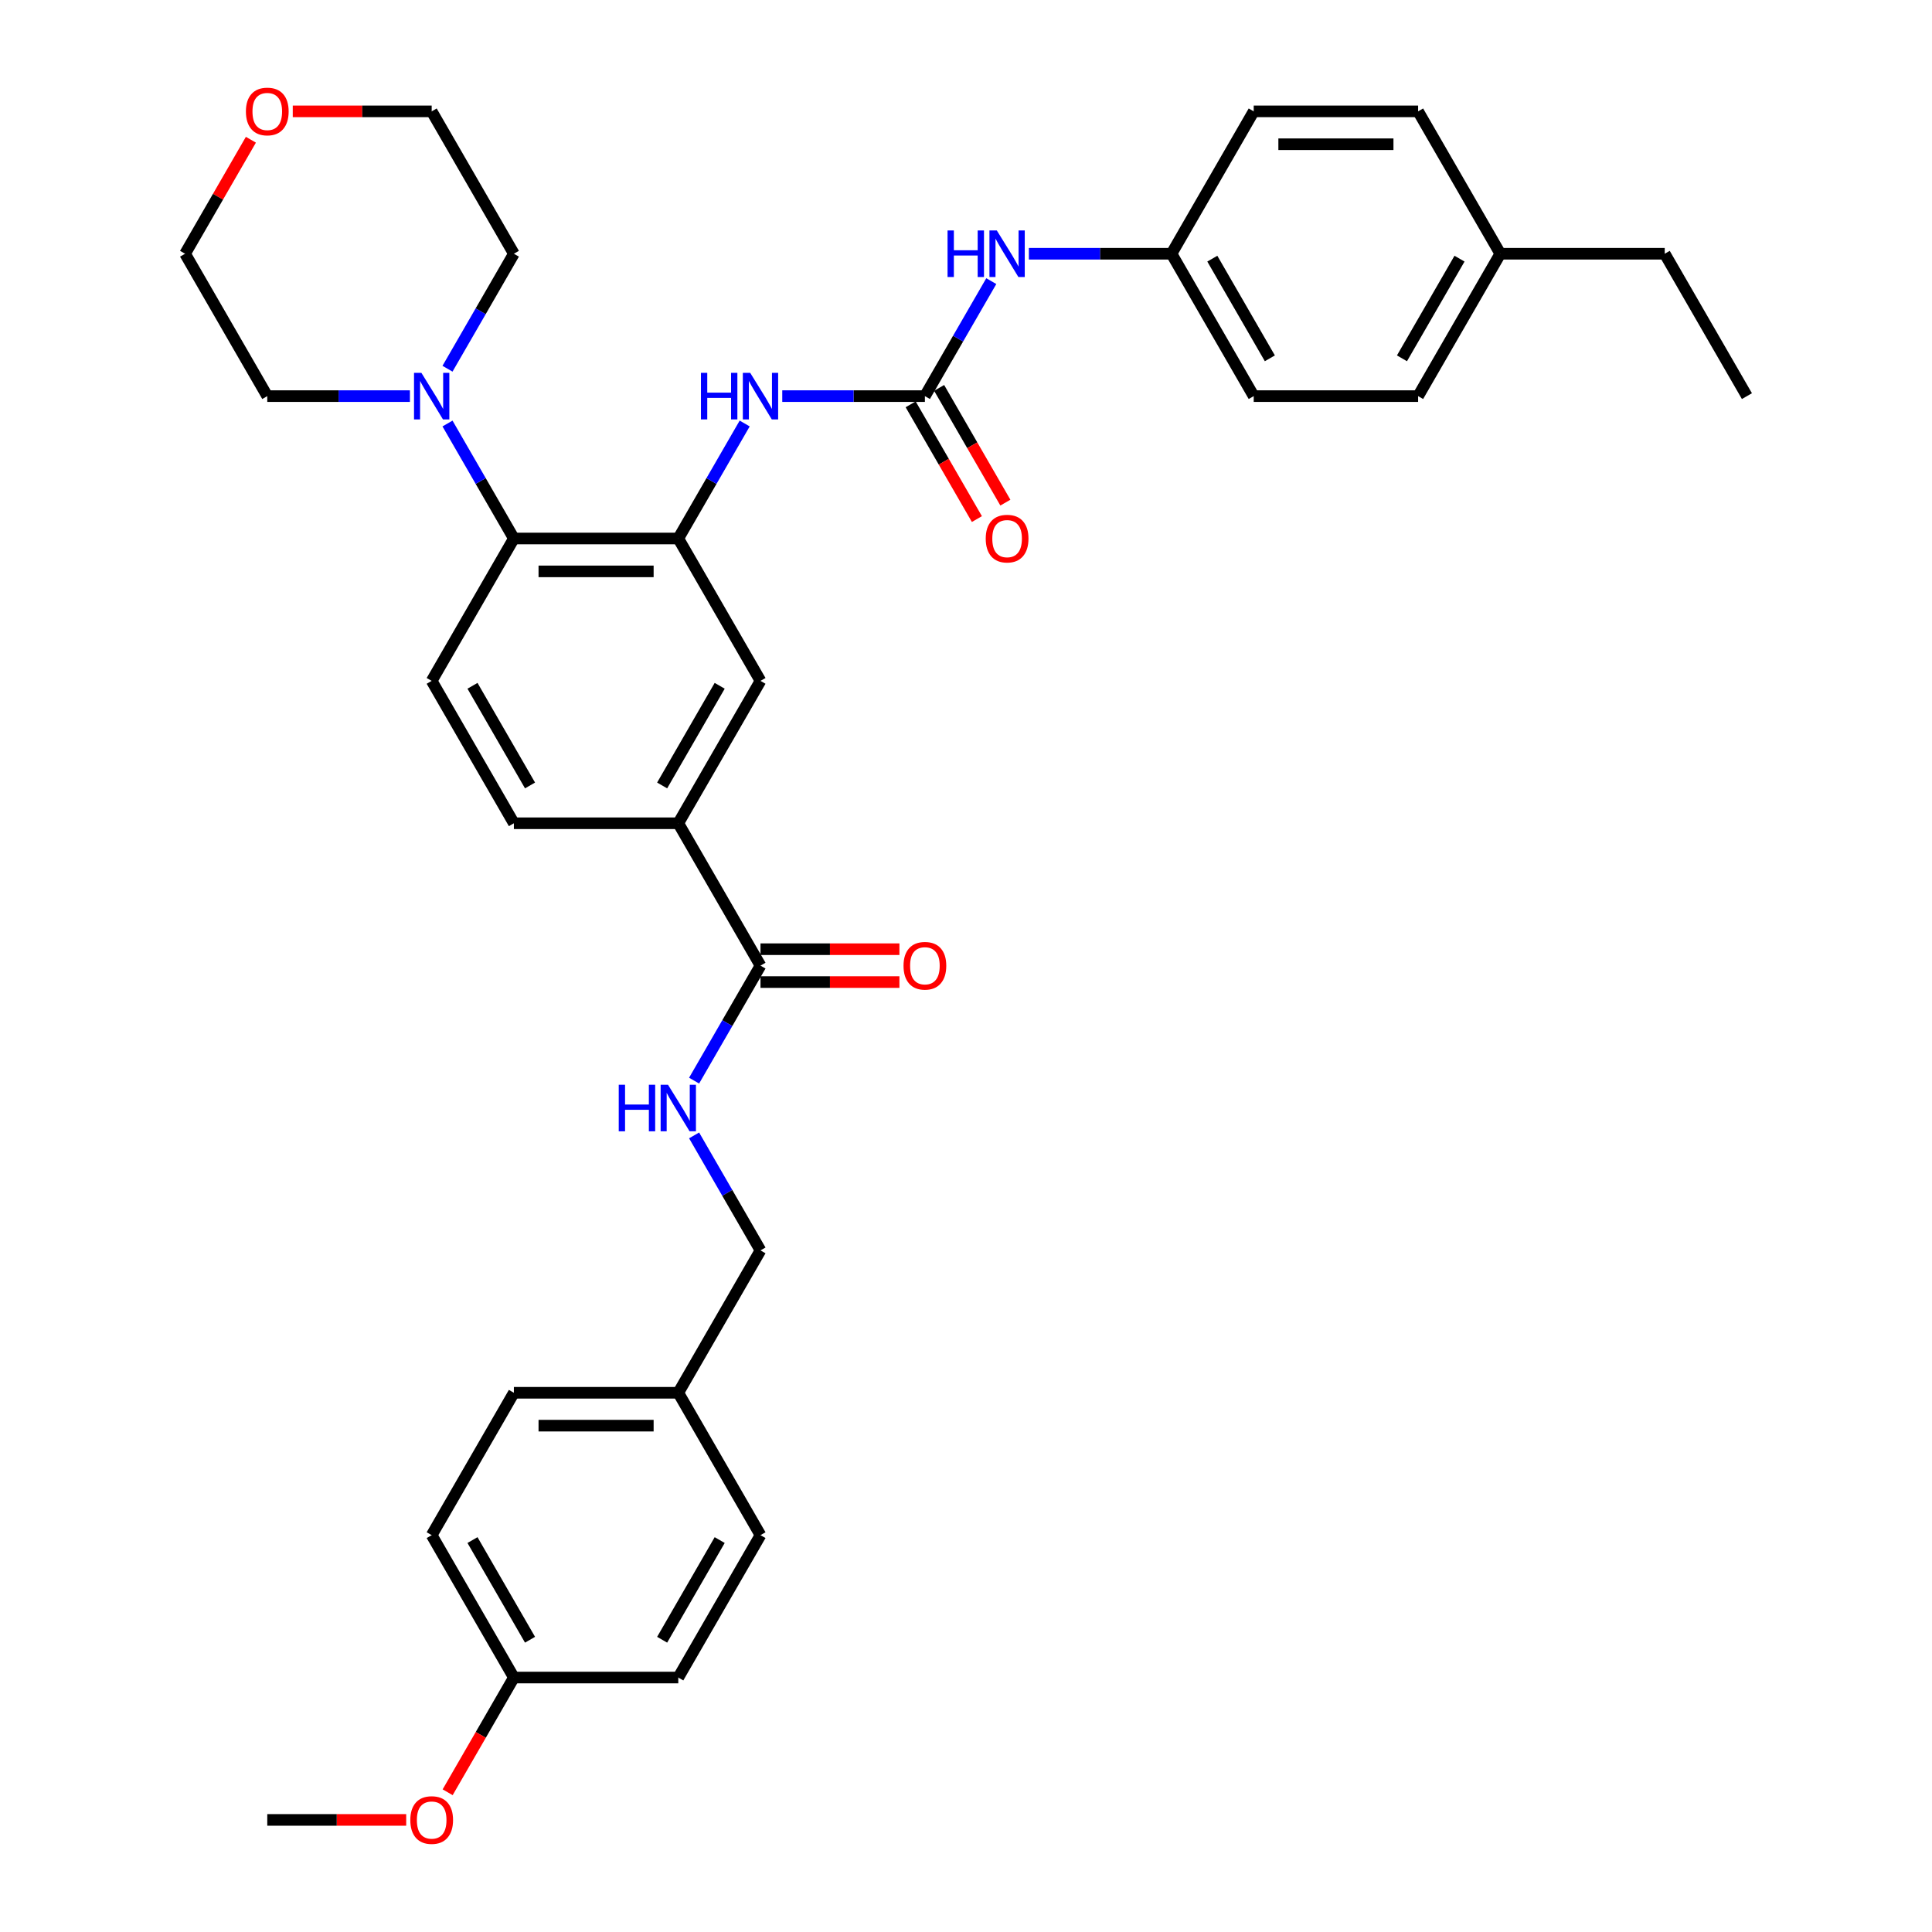 <?xml version='1.0' encoding='iso-8859-1'?>
<svg version='1.1' baseProfile='full'
              xmlns='http://www.w3.org/2000/svg'
                      xmlns:rdkit='http://www.rdkit.org/xml'
                      xmlns:xlink='http://www.w3.org/1999/xlink'
                  xml:space='preserve'
width='1000px' height='1000px' viewBox='0 0 1000 1000'>
<!-- END OF HEADER -->
<rect style='opacity:1.0;fill:#FFFFFF;stroke:none' width='1000' height='1000' x='0' y='0'> </rect>
<path class='bond-1' d='M 351.082,278.727 L 265.986,278.727' style='fill:none;fill-rule:evenodd;stroke:#000000;stroke-width:6px;stroke-linecap:butt;stroke-linejoin:miter;stroke-opacity:1' />
<path class='bond-1' d='M 338.317,295.746 L 278.75,295.746' style='fill:none;fill-rule:evenodd;stroke:#000000;stroke-width:6px;stroke-linecap:butt;stroke-linejoin:miter;stroke-opacity:1' />
<path class='bond-2' d='M 351.082,278.727 L 368.263,248.967' style='fill:none;fill-rule:evenodd;stroke:#000000;stroke-width:6px;stroke-linecap:butt;stroke-linejoin:miter;stroke-opacity:1' />
<path class='bond-2' d='M 368.263,248.967 L 385.445,219.208' style='fill:none;fill-rule:evenodd;stroke:#0000FF;stroke-width:6px;stroke-linecap:butt;stroke-linejoin:miter;stroke-opacity:1' />
<path class='bond-6' d='M 351.082,278.727 L 393.63,352.422' style='fill:none;fill-rule:evenodd;stroke:#000000;stroke-width:6px;stroke-linecap:butt;stroke-linejoin:miter;stroke-opacity:1' />
<path class='bond-0' d='M 478.726,205.031 L 441.811,205.031' style='fill:none;fill-rule:evenodd;stroke:#000000;stroke-width:6px;stroke-linecap:butt;stroke-linejoin:miter;stroke-opacity:1' />
<path class='bond-0' d='M 441.811,205.031 L 404.897,205.031' style='fill:none;fill-rule:evenodd;stroke:#0000FF;stroke-width:6px;stroke-linecap:butt;stroke-linejoin:miter;stroke-opacity:1' />
<path class='bond-8' d='M 478.726,205.031 L 495.907,175.272' style='fill:none;fill-rule:evenodd;stroke:#000000;stroke-width:6px;stroke-linecap:butt;stroke-linejoin:miter;stroke-opacity:1' />
<path class='bond-8' d='M 495.907,175.272 L 513.089,145.513' style='fill:none;fill-rule:evenodd;stroke:#0000FF;stroke-width:6px;stroke-linecap:butt;stroke-linejoin:miter;stroke-opacity:1' />
<path class='bond-10' d='M 471.356,209.286 L 488.499,238.977' style='fill:none;fill-rule:evenodd;stroke:#000000;stroke-width:6px;stroke-linecap:butt;stroke-linejoin:miter;stroke-opacity:1' />
<path class='bond-10' d='M 488.499,238.977 L 505.641,268.668' style='fill:none;fill-rule:evenodd;stroke:#FF0000;stroke-width:6px;stroke-linecap:butt;stroke-linejoin:miter;stroke-opacity:1' />
<path class='bond-10' d='M 486.096,200.776 L 503.238,230.467' style='fill:none;fill-rule:evenodd;stroke:#000000;stroke-width:6px;stroke-linecap:butt;stroke-linejoin:miter;stroke-opacity:1' />
<path class='bond-10' d='M 503.238,230.467 L 520.38,260.159' style='fill:none;fill-rule:evenodd;stroke:#FF0000;stroke-width:6px;stroke-linecap:butt;stroke-linejoin:miter;stroke-opacity:1' />
<path class='bond-3' d='M 265.986,278.727 L 248.804,248.967' style='fill:none;fill-rule:evenodd;stroke:#000000;stroke-width:6px;stroke-linecap:butt;stroke-linejoin:miter;stroke-opacity:1' />
<path class='bond-3' d='M 248.804,248.967 L 231.623,219.208' style='fill:none;fill-rule:evenodd;stroke:#0000FF;stroke-width:6px;stroke-linecap:butt;stroke-linejoin:miter;stroke-opacity:1' />
<path class='bond-9' d='M 265.986,278.727 L 223.438,352.422' style='fill:none;fill-rule:evenodd;stroke:#000000;stroke-width:6px;stroke-linecap:butt;stroke-linejoin:miter;stroke-opacity:1' />
<path class='bond-27' d='M 212.171,205.031 L 175.256,205.031' style='fill:none;fill-rule:evenodd;stroke:#0000FF;stroke-width:6px;stroke-linecap:butt;stroke-linejoin:miter;stroke-opacity:1' />
<path class='bond-27' d='M 175.256,205.031 L 138.341,205.031' style='fill:none;fill-rule:evenodd;stroke:#000000;stroke-width:6px;stroke-linecap:butt;stroke-linejoin:miter;stroke-opacity:1' />
<path class='bond-28' d='M 231.623,190.854 L 248.804,161.095' style='fill:none;fill-rule:evenodd;stroke:#0000FF;stroke-width:6px;stroke-linecap:butt;stroke-linejoin:miter;stroke-opacity:1' />
<path class='bond-28' d='M 248.804,161.095 L 265.986,131.336' style='fill:none;fill-rule:evenodd;stroke:#000000;stroke-width:6px;stroke-linecap:butt;stroke-linejoin:miter;stroke-opacity:1' />
<path class='bond-4' d='M 393.63,499.813 L 351.082,426.117' style='fill:none;fill-rule:evenodd;stroke:#000000;stroke-width:6px;stroke-linecap:butt;stroke-linejoin:miter;stroke-opacity:1' />
<path class='bond-7' d='M 393.63,499.813 L 376.448,529.572' style='fill:none;fill-rule:evenodd;stroke:#000000;stroke-width:6px;stroke-linecap:butt;stroke-linejoin:miter;stroke-opacity:1' />
<path class='bond-7' d='M 376.448,529.572 L 359.267,559.331' style='fill:none;fill-rule:evenodd;stroke:#0000FF;stroke-width:6px;stroke-linecap:butt;stroke-linejoin:miter;stroke-opacity:1' />
<path class='bond-12' d='M 393.63,508.322 L 429.583,508.322' style='fill:none;fill-rule:evenodd;stroke:#000000;stroke-width:6px;stroke-linecap:butt;stroke-linejoin:miter;stroke-opacity:1' />
<path class='bond-12' d='M 429.583,508.322 L 465.536,508.322' style='fill:none;fill-rule:evenodd;stroke:#FF0000;stroke-width:6px;stroke-linecap:butt;stroke-linejoin:miter;stroke-opacity:1' />
<path class='bond-12' d='M 393.63,491.303 L 429.583,491.303' style='fill:none;fill-rule:evenodd;stroke:#000000;stroke-width:6px;stroke-linecap:butt;stroke-linejoin:miter;stroke-opacity:1' />
<path class='bond-12' d='M 429.583,491.303 L 465.536,491.303' style='fill:none;fill-rule:evenodd;stroke:#FF0000;stroke-width:6px;stroke-linecap:butt;stroke-linejoin:miter;stroke-opacity:1' />
<path class='bond-5' d='M 351.082,426.117 L 393.63,352.422' style='fill:none;fill-rule:evenodd;stroke:#000000;stroke-width:6px;stroke-linecap:butt;stroke-linejoin:miter;stroke-opacity:1' />
<path class='bond-5' d='M 342.725,406.553 L 372.509,354.967' style='fill:none;fill-rule:evenodd;stroke:#000000;stroke-width:6px;stroke-linecap:butt;stroke-linejoin:miter;stroke-opacity:1' />
<path class='bond-11' d='M 351.082,426.117 L 265.986,426.117' style='fill:none;fill-rule:evenodd;stroke:#000000;stroke-width:6px;stroke-linecap:butt;stroke-linejoin:miter;stroke-opacity:1' />
<path class='bond-15' d='M 359.267,587.685 L 376.448,617.444' style='fill:none;fill-rule:evenodd;stroke:#0000FF;stroke-width:6px;stroke-linecap:butt;stroke-linejoin:miter;stroke-opacity:1' />
<path class='bond-15' d='M 376.448,617.444 L 393.63,647.204' style='fill:none;fill-rule:evenodd;stroke:#000000;stroke-width:6px;stroke-linecap:butt;stroke-linejoin:miter;stroke-opacity:1' />
<path class='bond-14' d='M 532.541,131.336 L 569.455,131.336' style='fill:none;fill-rule:evenodd;stroke:#0000FF;stroke-width:6px;stroke-linecap:butt;stroke-linejoin:miter;stroke-opacity:1' />
<path class='bond-14' d='M 569.455,131.336 L 606.37,131.336' style='fill:none;fill-rule:evenodd;stroke:#000000;stroke-width:6px;stroke-linecap:butt;stroke-linejoin:miter;stroke-opacity:1' />
<path class='bond-35' d='M 223.438,352.422 L 265.986,426.117' style='fill:none;fill-rule:evenodd;stroke:#000000;stroke-width:6px;stroke-linecap:butt;stroke-linejoin:miter;stroke-opacity:1' />
<path class='bond-35' d='M 244.559,354.967 L 274.343,406.553' style='fill:none;fill-rule:evenodd;stroke:#000000;stroke-width:6px;stroke-linecap:butt;stroke-linejoin:miter;stroke-opacity:1' />
<path class='bond-13' d='M 151.531,57.64 L 187.484,57.64' style='fill:none;fill-rule:evenodd;stroke:#FF0000;stroke-width:6px;stroke-linecap:butt;stroke-linejoin:miter;stroke-opacity:1' />
<path class='bond-13' d='M 187.484,57.64 L 223.438,57.64' style='fill:none;fill-rule:evenodd;stroke:#000000;stroke-width:6px;stroke-linecap:butt;stroke-linejoin:miter;stroke-opacity:1' />
<path class='bond-36' d='M 129.862,72.328 L 112.827,101.832' style='fill:none;fill-rule:evenodd;stroke:#FF0000;stroke-width:6px;stroke-linecap:butt;stroke-linejoin:miter;stroke-opacity:1' />
<path class='bond-36' d='M 112.827,101.832 L 95.793,131.336' style='fill:none;fill-rule:evenodd;stroke:#000000;stroke-width:6px;stroke-linecap:butt;stroke-linejoin:miter;stroke-opacity:1' />
<path class='bond-19' d='M 606.37,131.336 L 648.918,57.64' style='fill:none;fill-rule:evenodd;stroke:#000000;stroke-width:6px;stroke-linecap:butt;stroke-linejoin:miter;stroke-opacity:1' />
<path class='bond-20' d='M 606.37,131.336 L 648.918,205.031' style='fill:none;fill-rule:evenodd;stroke:#000000;stroke-width:6px;stroke-linecap:butt;stroke-linejoin:miter;stroke-opacity:1' />
<path class='bond-20' d='M 627.491,133.88 L 657.275,185.467' style='fill:none;fill-rule:evenodd;stroke:#000000;stroke-width:6px;stroke-linecap:butt;stroke-linejoin:miter;stroke-opacity:1' />
<path class='bond-16' d='M 393.63,647.204 L 351.082,720.899' style='fill:none;fill-rule:evenodd;stroke:#000000;stroke-width:6px;stroke-linecap:butt;stroke-linejoin:miter;stroke-opacity:1' />
<path class='bond-21' d='M 351.082,720.899 L 393.63,794.594' style='fill:none;fill-rule:evenodd;stroke:#000000;stroke-width:6px;stroke-linecap:butt;stroke-linejoin:miter;stroke-opacity:1' />
<path class='bond-22' d='M 351.082,720.899 L 265.986,720.899' style='fill:none;fill-rule:evenodd;stroke:#000000;stroke-width:6px;stroke-linecap:butt;stroke-linejoin:miter;stroke-opacity:1' />
<path class='bond-22' d='M 338.317,737.918 L 278.75,737.918' style='fill:none;fill-rule:evenodd;stroke:#000000;stroke-width:6px;stroke-linecap:butt;stroke-linejoin:miter;stroke-opacity:1' />
<path class='bond-17' d='M 265.986,868.29 L 223.438,794.594' style='fill:none;fill-rule:evenodd;stroke:#000000;stroke-width:6px;stroke-linecap:butt;stroke-linejoin:miter;stroke-opacity:1' />
<path class='bond-17' d='M 274.343,848.726 L 244.559,797.139' style='fill:none;fill-rule:evenodd;stroke:#000000;stroke-width:6px;stroke-linecap:butt;stroke-linejoin:miter;stroke-opacity:1' />
<path class='bond-29' d='M 265.986,868.29 L 248.843,897.981' style='fill:none;fill-rule:evenodd;stroke:#000000;stroke-width:6px;stroke-linecap:butt;stroke-linejoin:miter;stroke-opacity:1' />
<path class='bond-29' d='M 248.843,897.981 L 231.701,927.672' style='fill:none;fill-rule:evenodd;stroke:#FF0000;stroke-width:6px;stroke-linecap:butt;stroke-linejoin:miter;stroke-opacity:1' />
<path class='bond-38' d='M 265.986,868.29 L 351.082,868.29' style='fill:none;fill-rule:evenodd;stroke:#000000;stroke-width:6px;stroke-linecap:butt;stroke-linejoin:miter;stroke-opacity:1' />
<path class='bond-18' d='M 776.562,131.336 L 734.014,205.031' style='fill:none;fill-rule:evenodd;stroke:#000000;stroke-width:6px;stroke-linecap:butt;stroke-linejoin:miter;stroke-opacity:1' />
<path class='bond-18' d='M 755.441,133.88 L 725.657,185.467' style='fill:none;fill-rule:evenodd;stroke:#000000;stroke-width:6px;stroke-linecap:butt;stroke-linejoin:miter;stroke-opacity:1' />
<path class='bond-32' d='M 776.562,131.336 L 861.659,131.336' style='fill:none;fill-rule:evenodd;stroke:#000000;stroke-width:6px;stroke-linecap:butt;stroke-linejoin:miter;stroke-opacity:1' />
<path class='bond-37' d='M 776.562,131.336 L 734.014,57.64' style='fill:none;fill-rule:evenodd;stroke:#000000;stroke-width:6px;stroke-linecap:butt;stroke-linejoin:miter;stroke-opacity:1' />
<path class='bond-25' d='M 648.918,57.64 L 734.014,57.64' style='fill:none;fill-rule:evenodd;stroke:#000000;stroke-width:6px;stroke-linecap:butt;stroke-linejoin:miter;stroke-opacity:1' />
<path class='bond-25' d='M 661.683,74.659 L 721.25,74.659' style='fill:none;fill-rule:evenodd;stroke:#000000;stroke-width:6px;stroke-linecap:butt;stroke-linejoin:miter;stroke-opacity:1' />
<path class='bond-26' d='M 648.918,205.031 L 734.014,205.031' style='fill:none;fill-rule:evenodd;stroke:#000000;stroke-width:6px;stroke-linecap:butt;stroke-linejoin:miter;stroke-opacity:1' />
<path class='bond-24' d='M 393.63,794.594 L 351.082,868.29' style='fill:none;fill-rule:evenodd;stroke:#000000;stroke-width:6px;stroke-linecap:butt;stroke-linejoin:miter;stroke-opacity:1' />
<path class='bond-24' d='M 372.509,797.139 L 342.725,848.726' style='fill:none;fill-rule:evenodd;stroke:#000000;stroke-width:6px;stroke-linecap:butt;stroke-linejoin:miter;stroke-opacity:1' />
<path class='bond-23' d='M 265.986,720.899 L 223.438,794.594' style='fill:none;fill-rule:evenodd;stroke:#000000;stroke-width:6px;stroke-linecap:butt;stroke-linejoin:miter;stroke-opacity:1' />
<path class='bond-30' d='M 138.341,205.031 L 95.793,131.336' style='fill:none;fill-rule:evenodd;stroke:#000000;stroke-width:6px;stroke-linecap:butt;stroke-linejoin:miter;stroke-opacity:1' />
<path class='bond-31' d='M 265.986,131.336 L 223.438,57.64' style='fill:none;fill-rule:evenodd;stroke:#000000;stroke-width:6px;stroke-linecap:butt;stroke-linejoin:miter;stroke-opacity:1' />
<path class='bond-33' d='M 210.248,941.985 L 174.295,941.985' style='fill:none;fill-rule:evenodd;stroke:#FF0000;stroke-width:6px;stroke-linecap:butt;stroke-linejoin:miter;stroke-opacity:1' />
<path class='bond-33' d='M 174.295,941.985 L 138.341,941.985' style='fill:none;fill-rule:evenodd;stroke:#000000;stroke-width:6px;stroke-linecap:butt;stroke-linejoin:miter;stroke-opacity:1' />
<path class='bond-34' d='M 861.659,131.336 L 904.207,205.031' style='fill:none;fill-rule:evenodd;stroke:#000000;stroke-width:6px;stroke-linecap:butt;stroke-linejoin:miter;stroke-opacity:1' />
<path  class='atom-3' d='M 362.808 192.982
L 366.076 192.982
L 366.076 203.227
L 378.398 203.227
L 378.398 192.982
L 381.665 192.982
L 381.665 217.081
L 378.398 217.081
L 378.398 205.95
L 366.076 205.95
L 366.076 217.081
L 362.808 217.081
L 362.808 192.982
' fill='#0000FF'/>
<path  class='atom-3' d='M 388.303 192.982
L 396.2 205.746
Q 396.983 207.005, 398.242 209.286
Q 399.501 211.567, 399.57 211.703
L 399.57 192.982
L 402.769 192.982
L 402.769 217.081
L 399.467 217.081
L 390.992 203.125
Q 390.005 201.491, 388.95 199.619
Q 387.928 197.747, 387.622 197.168
L 387.622 217.081
L 384.491 217.081
L 384.491 192.982
L 388.303 192.982
' fill='#0000FF'/>
<path  class='atom-4' d='M 218.111 192.982
L 226.007 205.746
Q 226.79 207.005, 228.05 209.286
Q 229.309 211.567, 229.377 211.703
L 229.377 192.982
L 232.577 192.982
L 232.577 217.081
L 229.275 217.081
L 220.8 203.125
Q 219.812 201.491, 218.757 199.619
Q 217.736 197.747, 217.43 197.168
L 217.43 217.081
L 214.298 217.081
L 214.298 192.982
L 218.111 192.982
' fill='#0000FF'/>
<path  class='atom-8' d='M 320.26 561.459
L 323.528 561.459
L 323.528 571.704
L 335.85 571.704
L 335.85 561.459
L 339.117 561.459
L 339.117 585.558
L 335.85 585.558
L 335.85 574.427
L 323.528 574.427
L 323.528 585.558
L 320.26 585.558
L 320.26 561.459
' fill='#0000FF'/>
<path  class='atom-8' d='M 345.755 561.459
L 353.652 574.223
Q 354.435 575.482, 355.694 577.763
Q 356.953 580.044, 357.021 580.18
L 357.021 561.459
L 360.221 561.459
L 360.221 585.558
L 356.919 585.558
L 348.444 571.602
Q 347.457 569.968, 346.401 568.096
Q 345.38 566.224, 345.074 565.645
L 345.074 585.558
L 341.942 585.558
L 341.942 561.459
L 345.755 561.459
' fill='#0000FF'/>
<path  class='atom-9' d='M 490.452 119.286
L 493.72 119.286
L 493.72 129.532
L 506.042 129.532
L 506.042 119.286
L 509.31 119.286
L 509.31 143.385
L 506.042 143.385
L 506.042 132.255
L 493.72 132.255
L 493.72 143.385
L 490.452 143.385
L 490.452 119.286
' fill='#0000FF'/>
<path  class='atom-9' d='M 515.947 119.286
L 523.844 132.051
Q 524.627 133.31, 525.886 135.591
Q 527.146 137.871, 527.214 138.007
L 527.214 119.286
L 530.413 119.286
L 530.413 143.385
L 527.112 143.385
L 518.636 129.43
Q 517.649 127.796, 516.594 125.924
Q 515.573 124.051, 515.266 123.473
L 515.266 143.385
L 512.135 143.385
L 512.135 119.286
L 515.947 119.286
' fill='#0000FF'/>
<path  class='atom-11' d='M 510.212 278.795
Q 510.212 273.008, 513.071 269.774
Q 515.93 266.541, 521.274 266.541
Q 526.618 266.541, 529.477 269.774
Q 532.337 273.008, 532.337 278.795
Q 532.337 284.649, 529.443 287.985
Q 526.55 291.287, 521.274 291.287
Q 515.964 291.287, 513.071 287.985
Q 510.212 284.683, 510.212 278.795
M 521.274 288.564
Q 524.95 288.564, 526.924 286.113
Q 528.933 283.628, 528.933 278.795
Q 528.933 274.063, 526.924 271.681
Q 524.95 269.264, 521.274 269.264
Q 517.598 269.264, 515.59 271.647
Q 513.615 274.029, 513.615 278.795
Q 513.615 283.662, 515.59 286.113
Q 517.598 288.564, 521.274 288.564
' fill='#FF0000'/>
<path  class='atom-13' d='M 467.663 499.881
Q 467.663 494.094, 470.523 490.861
Q 473.382 487.627, 478.726 487.627
Q 484.07 487.627, 486.929 490.861
Q 489.788 494.094, 489.788 499.881
Q 489.788 505.735, 486.895 509.071
Q 484.002 512.373, 478.726 512.373
Q 473.416 512.373, 470.523 509.071
Q 467.663 505.77, 467.663 499.881
M 478.726 509.65
Q 482.402 509.65, 484.376 507.199
Q 486.385 504.714, 486.385 499.881
Q 486.385 495.15, 484.376 492.767
Q 482.402 490.35, 478.726 490.35
Q 475.05 490.35, 473.042 492.733
Q 471.067 495.115, 471.067 499.881
Q 471.067 504.748, 473.042 507.199
Q 475.05 509.65, 478.726 509.65
' fill='#FF0000'/>
<path  class='atom-14' d='M 127.279 57.708
Q 127.279 51.922, 130.138 48.688
Q 132.997 45.455, 138.341 45.455
Q 143.685 45.455, 146.545 48.688
Q 149.404 51.922, 149.404 57.708
Q 149.404 63.563, 146.511 66.899
Q 143.617 70.201, 138.341 70.201
Q 133.031 70.201, 130.138 66.899
Q 127.279 63.597, 127.279 57.708
M 138.341 67.477
Q 142.018 67.477, 143.992 65.027
Q 146 62.542, 146 57.708
Q 146 52.977, 143.992 50.594
Q 142.018 48.178, 138.341 48.178
Q 134.665 48.178, 132.657 50.56
Q 130.683 52.943, 130.683 57.708
Q 130.683 62.576, 132.657 65.027
Q 134.665 67.477, 138.341 67.477
' fill='#FF0000'/>
<path  class='atom-30' d='M 212.375 942.053
Q 212.375 936.267, 215.234 933.033
Q 218.094 929.799, 223.438 929.799
Q 228.782 929.799, 231.641 933.033
Q 234.5 936.267, 234.5 942.053
Q 234.5 947.908, 231.607 951.244
Q 228.714 954.545, 223.438 954.545
Q 218.128 954.545, 215.234 951.244
Q 212.375 947.942, 212.375 942.053
M 223.438 951.822
Q 227.114 951.822, 229.088 949.372
Q 231.096 946.887, 231.096 942.053
Q 231.096 937.322, 229.088 934.939
Q 227.114 932.523, 223.438 932.523
Q 219.761 932.523, 217.753 934.905
Q 215.779 937.288, 215.779 942.053
Q 215.779 946.921, 217.753 949.372
Q 219.761 951.822, 223.438 951.822
' fill='#FF0000'/>
</svg>
